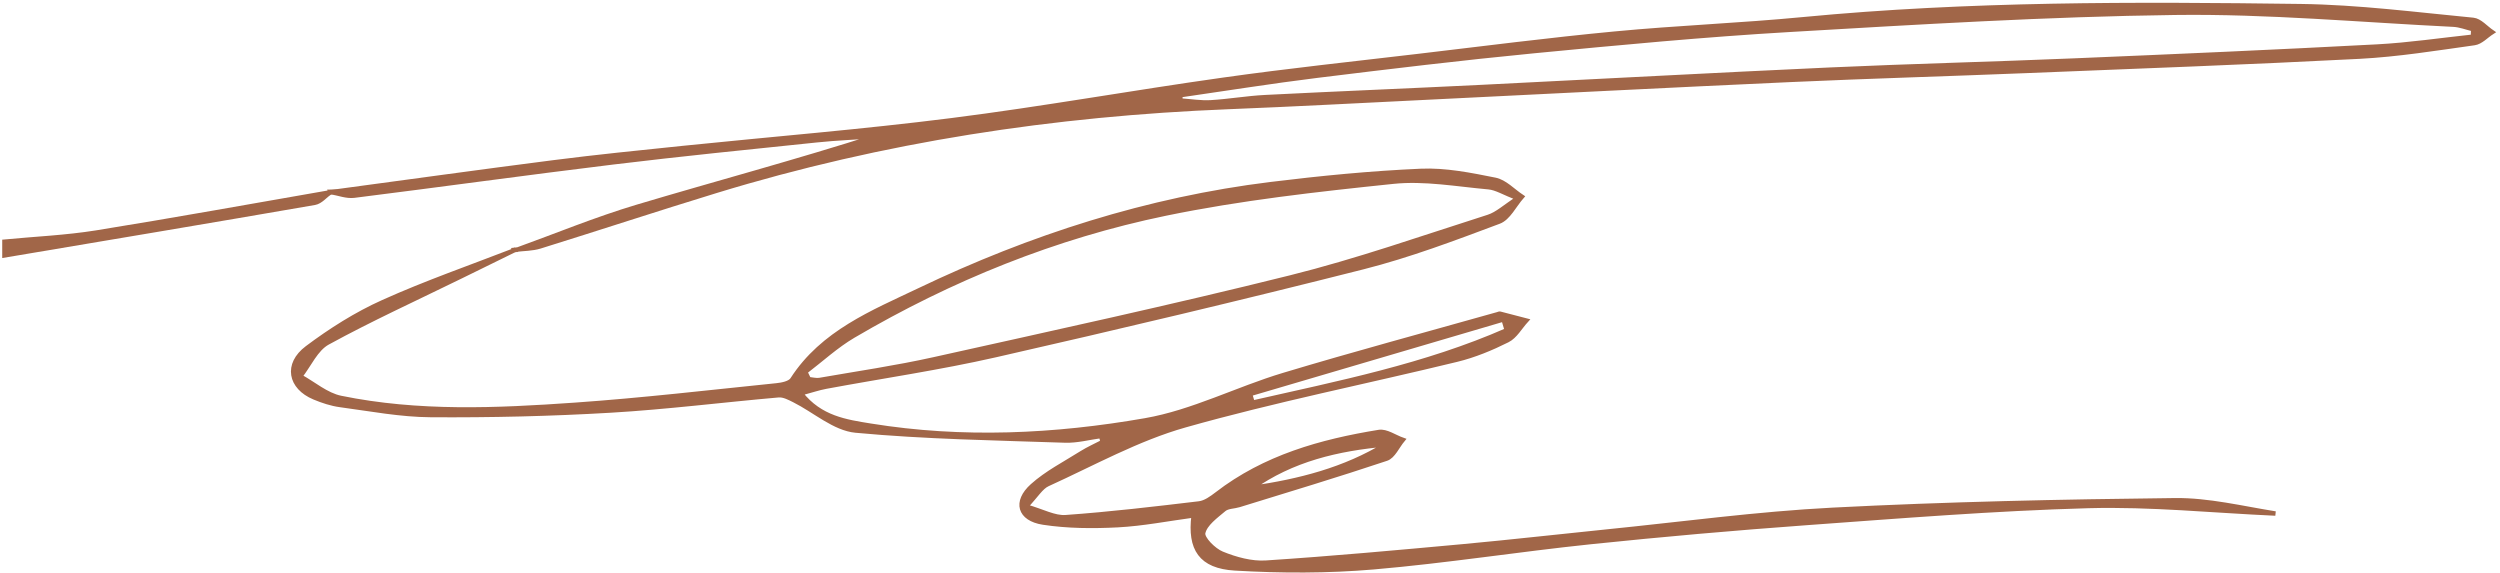 <?xml version="1.0" encoding="UTF-8"?> <svg xmlns="http://www.w3.org/2000/svg" width="563" height="129" viewBox="0 0 563 129" fill="none"><g clip-path="url(#clip0_36_78)"><path d="M74.478 43.199C73.294 44.044 72.191 45.435 70.893 45.662C47.609 49.7 24.305 53.595 1 57.52C1 56.49 1 55.459 1 54.429C7.892 53.77 14.847 53.471 21.667 52.379C39.316 49.535 56.902 46.342 74.509 43.282L74.468 43.199H74.478Z" fill="#A16648" stroke="#A16648"></path><path d="M116.093 56.211C111.92 58.262 107.748 60.312 103.575 62.352C93.623 67.235 83.516 71.84 73.8 77.157C71.142 78.609 69.638 82.174 67.609 84.77C70.638 86.429 73.491 88.943 76.726 89.612C94.179 93.198 111.869 92.404 129.466 91.168C144.641 90.107 159.755 88.335 174.89 86.79C176.126 86.666 177.878 86.316 178.434 85.45C185.254 74.859 196.505 70.377 207.034 65.35C232.152 53.337 258.486 44.878 286.231 41.468C297.43 40.088 308.69 38.985 319.951 38.491C325.504 38.243 331.202 39.397 336.714 40.5C338.887 40.932 340.732 42.983 342.73 44.301C341.03 46.228 339.701 49.123 337.579 49.916C327.513 53.687 317.386 57.52 306.98 60.157C279.482 67.122 251.871 73.674 224.209 79.969C211.578 82.844 198.73 84.708 185.986 87.078C184.337 87.387 182.741 87.933 180.34 88.582C184.708 94.166 190.55 94.98 196.093 95.876C216.76 99.225 237.52 98.236 257.95 94.661C268.582 92.806 278.586 87.603 289.033 84.461C305.054 79.639 321.208 75.302 337.301 70.759C337.466 70.707 337.651 70.614 337.795 70.645C339.773 71.15 341.741 71.665 343.709 72.18C342.318 73.705 341.206 75.776 339.485 76.631C335.858 78.444 332.005 80.041 328.07 80.999C307.681 85.965 287.044 90.066 266.872 95.773C256.167 98.802 246.164 104.387 235.943 109.033C234.408 109.734 233.388 111.588 231.039 114.061C234.8 115.132 237.458 116.657 239.992 116.472C250.027 115.761 260.041 114.576 270.035 113.381C271.436 113.216 272.847 112.186 274.043 111.269C284.819 102.955 297.44 99.421 310.535 97.288C312.183 97.02 314.11 98.432 315.902 99.06C314.687 100.513 313.749 102.79 312.224 103.295C301.231 106.973 290.125 110.311 279.05 113.731C277.916 114.081 276.474 114.02 275.65 114.71C273.816 116.266 271.384 117.986 270.952 120.016C270.684 121.262 273.342 123.931 275.196 124.683C278.277 125.94 281.831 126.929 285.097 126.712C299.933 125.744 314.748 124.384 329.564 123.024C340.278 122.035 350.983 120.809 361.687 119.727C378.697 118.017 395.676 115.689 412.737 114.813C438.411 113.494 464.126 112.948 489.831 112.66C497.373 112.577 504.935 114.463 512.425 115.647C498.393 115.019 484.33 113.566 470.329 113.947C449.126 114.535 427.943 116.245 406.772 117.78C390.565 118.955 374.38 120.387 358.215 122.066C341.906 123.766 325.679 126.342 309.35 127.743C299.006 128.629 288.497 128.608 278.122 128C270.416 127.547 267.861 123.611 268.809 116.07C263.05 116.842 257.404 117.965 251.727 118.264C246.133 118.553 240.425 118.522 234.913 117.677C229.556 116.853 228.474 112.989 232.492 109.394C235.748 106.478 239.786 104.417 243.526 102.058C245.051 101.1 246.71 100.369 248.307 99.534C248.193 99.081 248.08 98.638 247.967 98.184C245.257 98.545 242.537 99.297 239.838 99.204C224.106 98.668 208.343 98.421 192.693 96.958C187.912 96.505 183.493 92.466 178.867 90.148C177.764 89.592 176.477 88.912 175.333 89.005C162.722 90.107 150.143 91.704 137.522 92.446C124.036 93.239 110.498 93.558 96.992 93.466C90.202 93.424 83.413 92.116 76.634 91.209C74.635 90.942 72.647 90.282 70.771 89.499C65.29 87.212 64.281 82.03 69.164 78.362C74.47 74.385 80.209 70.748 86.236 68.039C96.003 63.639 106.161 60.126 116.165 56.242L116.052 56.139L116.093 56.211ZM181.36 83.771C181.618 84.307 181.875 84.842 182.143 85.388C182.957 85.46 183.802 85.708 184.585 85.574C193.146 84.08 201.77 82.823 210.249 80.938C237.066 74.972 263.936 69.141 290.589 62.496C305.651 58.746 320.353 53.563 335.168 48.845C337.198 48.196 338.908 46.537 341.844 44.652C338.64 43.405 336.971 42.313 335.22 42.158C328.07 41.52 320.786 40.18 313.749 40.912C296.605 42.694 279.39 44.611 262.535 48.083C237.623 53.224 214.143 62.723 192.157 75.632C188.304 77.898 184.945 81.02 181.36 83.75V83.771ZM339.32 74.375C339.083 73.561 338.846 72.747 338.599 71.933C319.57 77.538 300.541 83.132 281.512 88.737C281.697 89.386 281.893 90.025 282.079 90.674C301.458 86.274 321.002 82.421 339.31 74.375H339.32ZM281.893 109.909C292.515 108.374 302.808 105.798 312.111 100.08C301.314 101.049 290.96 103.428 281.893 109.909Z" fill="#A16648" stroke="#A16648"></path><path d="M74.522 43.28C91.233 41.034 107.944 38.705 124.676 36.562C134.329 35.326 144.024 34.347 153.709 33.348C173.912 31.267 194.167 29.639 214.309 27.084C234.78 24.488 255.118 20.83 275.558 17.956C290.105 15.906 304.725 14.35 319.324 12.629C334.077 10.888 348.82 8.982 363.604 7.581C377.74 6.231 391.957 5.696 406.092 4.336C443.378 0.771 480.756 0.884 518.134 1.389C531.094 1.564 544.035 3.244 556.964 4.48C558.458 4.624 559.808 6.283 561.23 7.241C559.911 8.086 558.664 9.497 557.253 9.693C548.64 10.899 540.006 12.3 531.342 12.753C506.358 14.051 481.353 14.958 456.359 15.967C438.721 16.678 421.073 17.183 403.434 17.976C376.05 19.213 348.686 20.634 321.302 21.974C306.425 22.695 291.548 23.509 276.66 24.096C237.387 25.652 198.814 31.494 161.178 43.012C147.949 47.061 134.803 51.388 121.595 55.499C119.854 56.034 117.938 56.003 116.094 56.23C116.094 56.23 116.207 56.343 116.197 56.333C125.273 53.047 134.226 49.348 143.457 46.587C161.394 41.23 179.486 36.408 197.505 30.628C192.962 30.937 188.408 31.112 183.885 31.586C168.617 33.173 153.338 34.698 138.1 36.552C118.628 38.922 99.197 41.621 79.736 44.063C78.056 44.269 76.264 43.558 74.502 43.249C74.481 43.218 74.522 43.3 74.522 43.3V43.28ZM265.812 21.448C265.812 21.84 265.812 22.242 265.812 22.633C268.099 22.788 270.396 23.179 272.673 23.045C276.763 22.808 280.823 22.087 284.902 21.881C301.15 21.057 317.397 20.408 333.644 19.604C359.803 18.316 385.951 16.884 412.109 15.689C430.417 14.855 448.756 14.412 467.063 13.639C489.822 12.691 512.581 11.692 535.329 10.486C542.541 10.105 549.711 9.023 556.903 8.261C556.923 7.705 556.954 7.138 556.975 6.582C555.47 6.221 553.987 5.624 552.472 5.551C531.61 4.531 510.726 2.605 489.874 2.873C460.954 3.244 432.034 5.016 403.156 6.705C383.88 7.828 364.635 9.652 345.41 11.506C329.101 13.083 312.833 15.05 296.575 17.049C286.304 18.316 276.073 19.965 265.822 21.438L265.812 21.448Z" fill="#A16648" stroke="#A16648"></path></g><defs><clipPath id="clip0_36_78"><rect width="563" height="129" fill="white"></rect></clipPath></defs></svg> 